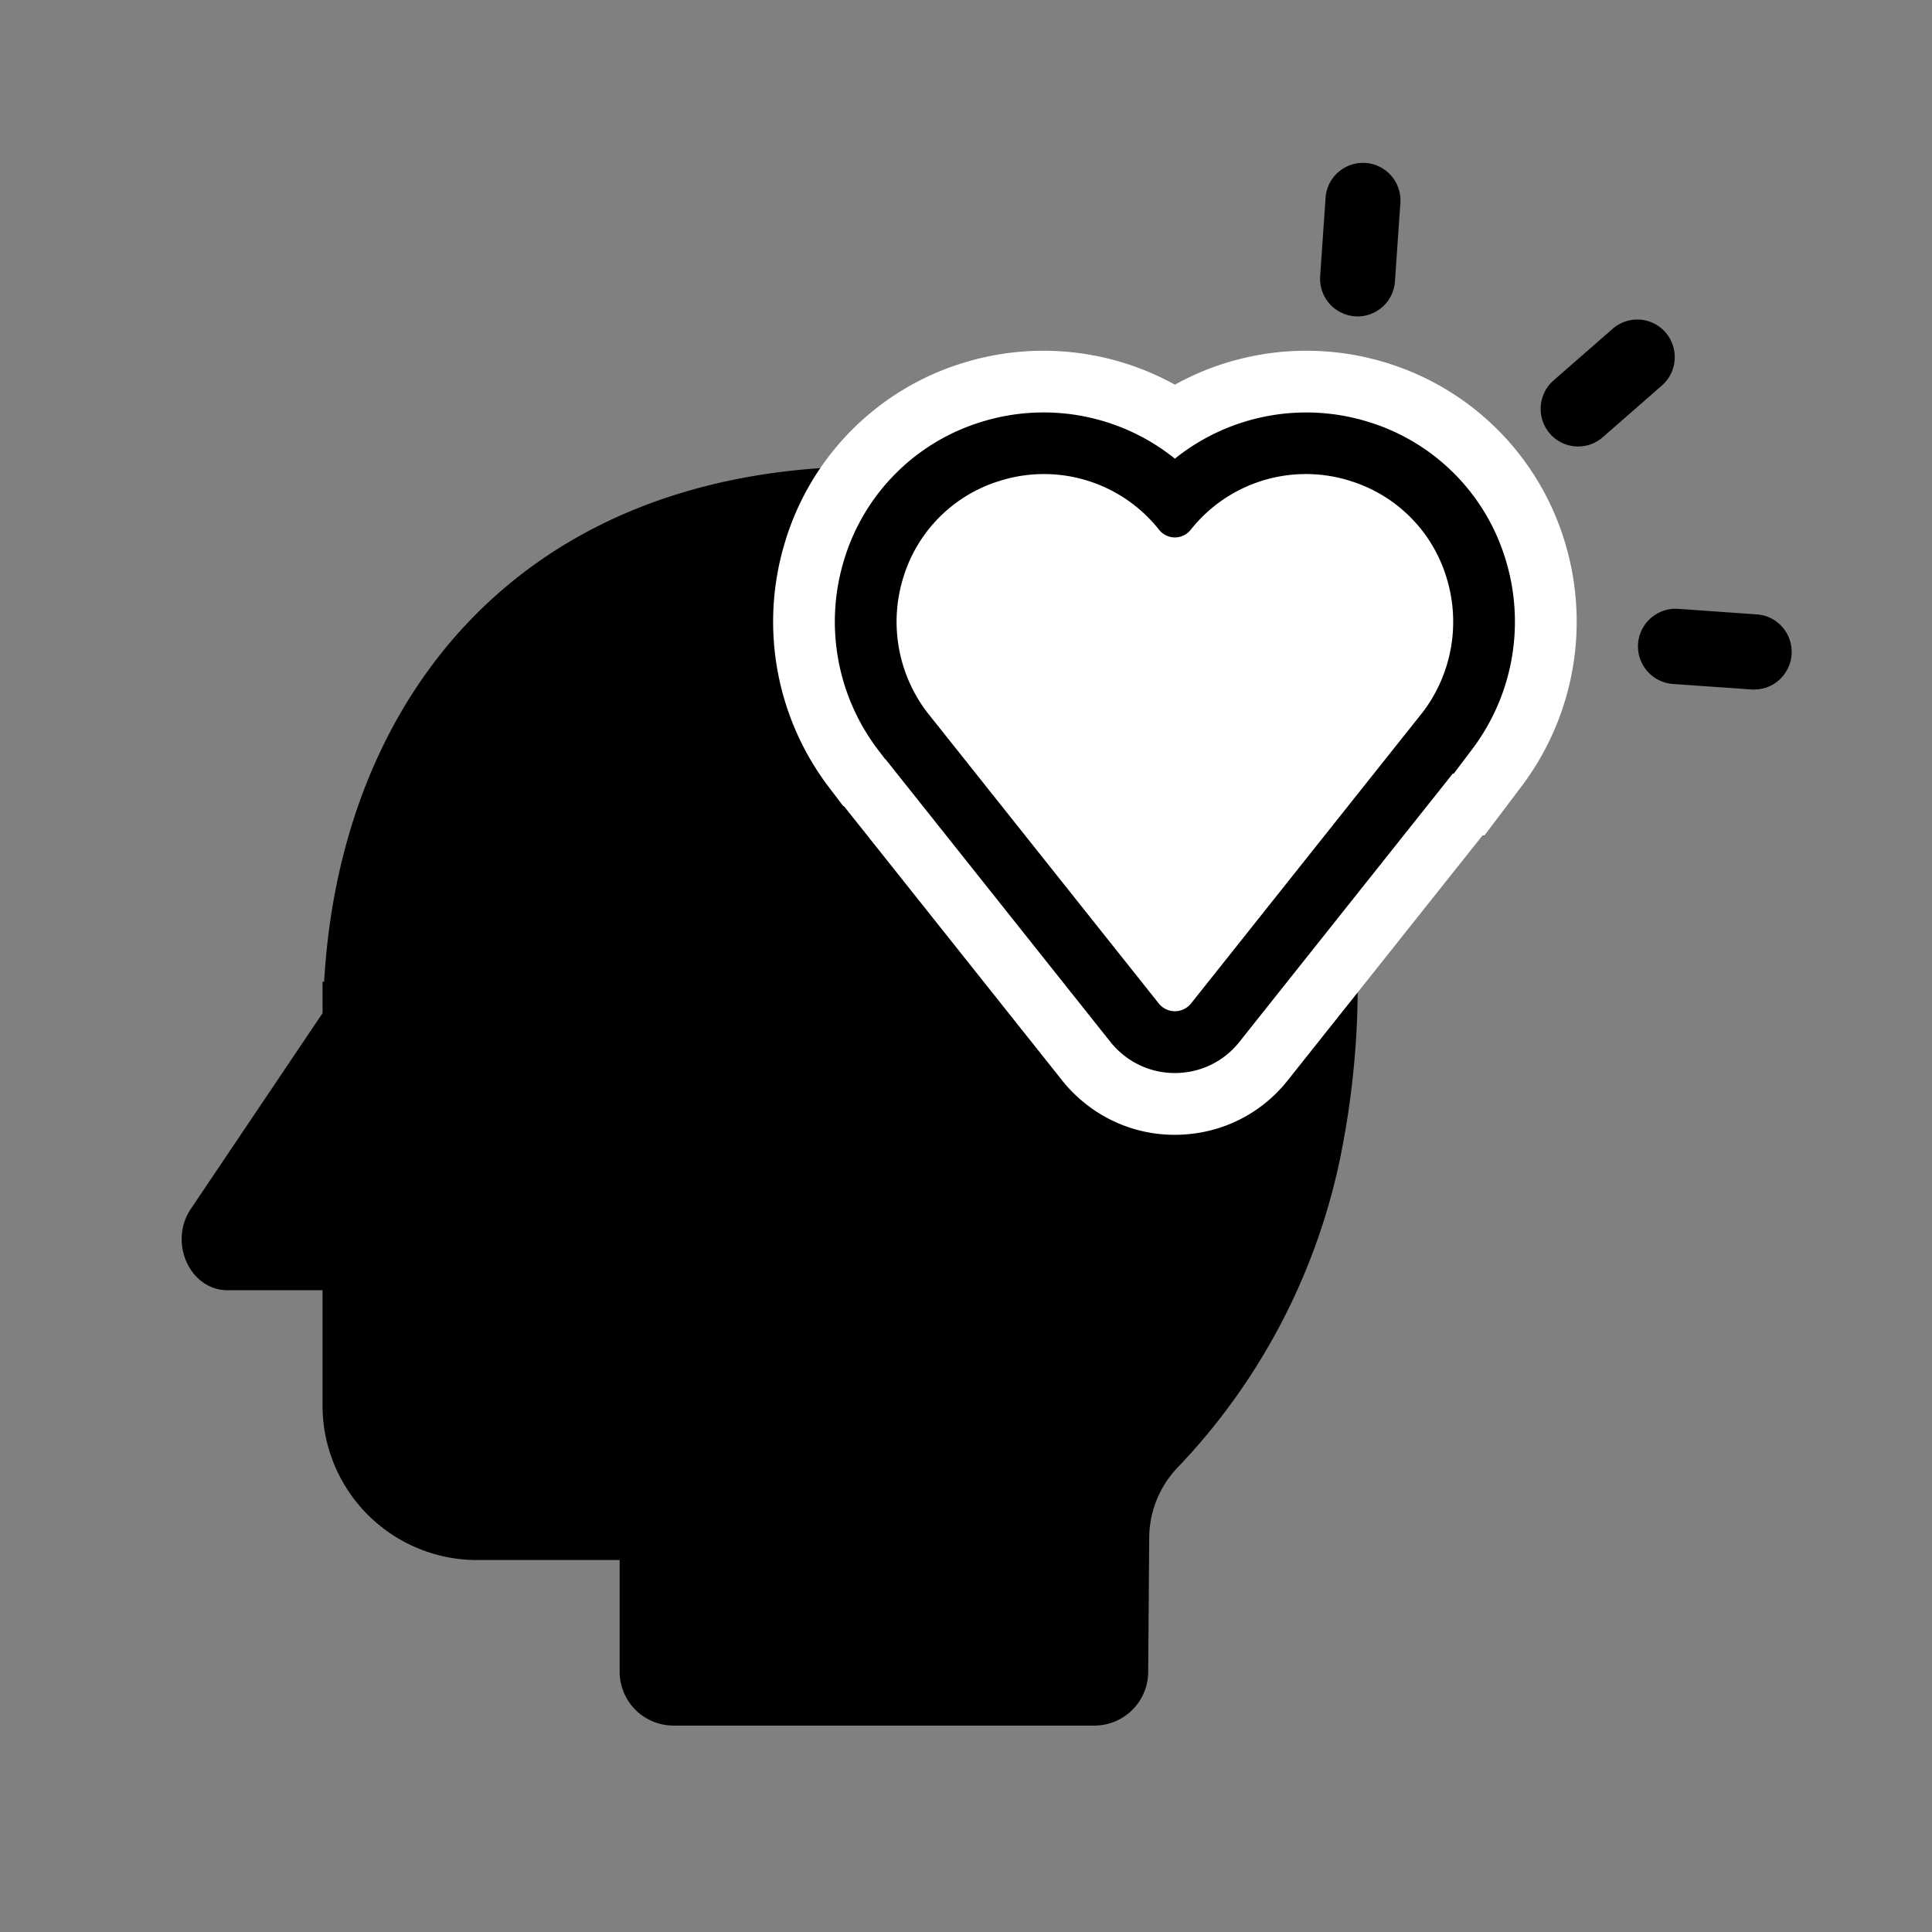<svg xmlns="http://www.w3.org/2000/svg" xmlns:xlink="http://www.w3.org/1999/xlink" width="234" height="234" viewBox="0 0 234 234">
  <rect x="0" y="0" width="234" height="234" fill="#808080" stroke="none"/>
  <defs>
    <clipPath id="clip-path">
      <rect id="長方形_1419" data-name="長方形 1419" width="234" height="234" transform="translate(1102 3284)" fill="#fff" stroke="#707070" stroke-width="1"/>
    </clipPath>
    <clipPath id="clip-path-2">
      <rect id="長方形_976" data-name="長方形 976" width="194.005" height="205" fill="none"/>
    </clipPath>
    <clipPath id="clip-path-3">
      <rect id="長方形_977" data-name="長方形 977" width="195.003" height="205" fill="none"/>
    </clipPath>
  </defs>
  <g id="マスクグループ_11" data-name="マスクグループ 11" transform="translate(-1102 -3284)" clip-path="url(#clip-path)">
    <g id="グループ_1725" data-name="グループ 1725" transform="translate(1124 3288)">
      <g id="グループ_1722" data-name="グループ 1722">
        <g id="グループ_1721" data-name="グループ 1721" clip-path="url(#clip-path-2)">
          <path id="パス_14295" data-name="パス 14295" d="M140.911,133.147c7.191-42-10.853-80.657-57.315-80.657C41.069,52.49,19.2,80.636,17.261,114.9h-.194v3.812l-15.95,23.7c-2.738,4.067-.12,9.858,4.456,9.858H17.064v13.915A18.72,18.72,0,0,0,35.739,184.95H53.051v13.508A6.528,6.528,0,0,0,59.564,205h50.993a6.525,6.525,0,0,0,6.51-6.491l.122-16.257a12.436,12.436,0,0,1,3.538-8.612A76.813,76.813,0,0,0,140.9,133.147"/>
        </g>
      </g>
      <g id="グループ_1724" data-name="グループ 1724">
        <g id="グループ_1723" data-name="グループ 1723" clip-path="url(#clip-path-3)">
          <path id="パス_14296" data-name="パス 14296" d="M120.267,133.447a17.323,17.323,0,0,1-10.811-3.782,17.51,17.51,0,0,1-2.835-2.834L95.774,113.195c-6.026-7.575-12.532-15.754-15.518-19.506l-.148-.089-1.744-2.294a33.108,33.108,0,0,1-5.253-29.76A32.457,32.457,0,0,1,94.6,39.97,32.9,32.9,0,0,1,120.3,42.59a32.9,32.9,0,0,1,25.689-2.625A32.511,32.511,0,0,1,167.514,61.6a33.119,33.119,0,0,1-5.223,29.633l-4.49,5.942h-.233c-4.222,5.307-10.693,13.443-16.065,20.2l-7.528,9.464a17.28,17.28,0,0,1-11.628,6.485,17.784,17.784,0,0,1-2.08.123m-9.674-25.281-.1.121Zm-8.435-34.945c1.17,1.4,2.821,3.479,5.371,6.685L120.3,95.961l16.369-20.58c.57-.715,1.152-1.447,1.772-2.167l-.026-.018a3.15,3.15,0,0,0,.489-2.822,2.662,2.662,0,0,0-1.75-1.821l-.143-.044a2.813,2.813,0,0,0-3.075.958,17.5,17.5,0,0,1-2.766,2.776,17.4,17.4,0,0,1-24.523-2.8,2.808,2.808,0,0,0-3.055-.933l-.144.045a2.616,2.616,0,0,0-1.728,1.758,3.161,3.161,0,0,0,.467,2.886Zm8.354-22.374-.013.017.013-.017m19.545-.043.044.056Z" fill="#fff"/>
          <path id="パス_14297" data-name="パス 14297" d="M120.282,125.964A9.89,9.89,0,0,1,114.1,123.8a10.047,10.047,0,0,1-1.629-1.63l-10.847-13.636c-6.676-8.393-13.945-17.53-16.362-20.566l-.074-.045-.872-1.148a25.611,25.611,0,0,1-4.063-23.021A25.009,25.009,0,0,1,96.866,47.1,25.371,25.371,0,0,1,120.3,51.552a25.418,25.418,0,0,1,23.5-4.434A25,25,0,0,1,160.357,63.78a25.632,25.632,0,0,1-4.034,22.944l-2.245,2.971h-.118l-18.312,23.023-7.527,9.464a9.882,9.882,0,0,1-6.651,3.712,10.107,10.107,0,0,1-1.188.07m-3.862-13.107-.039.049ZM96.2,77.751c.97,1.148,2.555,3.14,5.476,6.811L120.3,107.977l22.223-27.938c.705-.887,1.317-1.655,1.892-2.312l-.031-.022a10.649,10.649,0,0,0,1.668-9.539,10.115,10.115,0,0,0-6.707-6.766,10.274,10.274,0,0,0-11.267,3.414A10.012,10.012,0,0,1,126.5,66.4a9.924,9.924,0,0,1-13.983-1.6,10.362,10.362,0,0,0-11.188-3.423,10.125,10.125,0,0,0-6.765,6.759,10.641,10.641,0,0,0,1.67,9.586Zm28.031-22.258a.124.124,0,0,0,.014.018l-.014-.018"/>
          <path id="パス_14298" data-name="パス 14298" d="M118.338,117.525c-6.674-8.388-28.057-35.27-28.062-35.273A18.089,18.089,0,0,1,87.4,65.967,17.583,17.583,0,0,1,99.06,54.251a17.784,17.784,0,0,1,19.324,5.911,2.443,2.443,0,0,0,3.836,0,17.79,17.79,0,0,1,19.319-5.914A17.591,17.591,0,0,1,153.2,65.959a18.108,18.108,0,0,1-2.846,16.256c-.005,0-21.409,26.914-28.088,35.31a2.5,2.5,0,0,1-3.928,0" fill="#fff"/>
          <path id="パス_14299" data-name="パス 14299" d="M166.465,47.853a3.573,3.573,0,0,1,.352-5.021l7.163-6.259a3.531,3.531,0,0,1,5,.352,3.573,3.573,0,0,1-.35,5.023l-7.163,6.259a3.532,3.532,0,0,1-5-.352"/>
          <path id="パス_14300" data-name="パス 14300" d="M169.147,50.077c-.106,0-.214,0-.321-.011a4.508,4.508,0,0,1-3.114-1.557L167.22,47.2a2.533,2.533,0,0,0,3.588.253l7.164-6.259a2.576,2.576,0,0,0,.251-3.618,2.521,2.521,0,0,0-1.743-.875,2.555,2.555,0,0,0-1.844.621l-7.163,6.259a2.576,2.576,0,0,0-.254,3.617l-1.51,1.305a4.575,4.575,0,0,1,.452-6.424l7.163-6.259a4.528,4.528,0,0,1,6.408.45,4.576,4.576,0,0,1-.447,6.426l-7.164,6.259a4.5,4.5,0,0,1-2.974,1.12"/>
          <path id="パス_14301" data-name="パス 14301" d="M139.753,32.1a3.558,3.558,0,0,1-.861-2.584l.658-9.5a3.543,3.543,0,1,1,7.068.5l-.658,9.5a3.539,3.539,0,0,1-6.21,2.087"/>
          <path id="パス_14302" data-name="パス 14302" d="M142.432,34.322c-.108,0-.215,0-.325-.012a4.564,4.564,0,0,1-3.112-1.559h0a4.589,4.589,0,0,1-1.1-3.3l.657-9.5a4.54,4.54,0,1,1,9.058.633l-.657,9.5a4.548,4.548,0,0,1-4.524,4.241m-1.925-2.875a2.543,2.543,0,0,0,4.458-1.505l.659-9.5a2.563,2.563,0,0,0-2.356-2.727,2.493,2.493,0,0,0-1.847.616,2.54,2.54,0,0,0-.875,1.755l-.659,9.5a2.575,2.575,0,0,0,.62,1.86"/>
          <path id="パス_14303" data-name="パス 14303" d="M178.276,76.628a3.574,3.574,0,0,1,.343-5.023,3.529,3.529,0,0,1,2.577-.867l9.458.67a3.559,3.559,0,0,1-.38,7.108l-.116-.008-9.455-.663a3.535,3.535,0,0,1-2.428-1.215"/>
          <path id="パス_14304" data-name="パス 14304" d="M190.469,79.52c-.083,0-.166,0-.249-.007l-.136-.009-9.45-.663a4.559,4.559,0,0,1,.632-9.1l9.458.671a4.486,4.486,0,0,1,3.119,1.5,4.571,4.571,0,0,1-.344,6.431,4.492,4.492,0,0,1-3.03,1.169M179.03,75.978a2.513,2.513,0,0,0,1.741.873l9.557.67a2.485,2.485,0,0,0,1.834-.65,2.576,2.576,0,0,0,.193-3.622,2.52,2.52,0,0,0-1.755-.843l-9.474-.672a2.546,2.546,0,0,0-1.85.622,2.579,2.579,0,0,0-.246,3.62l-.527.457Z"/>
        </g>
      </g>
    </g>
  </g>
</svg>
